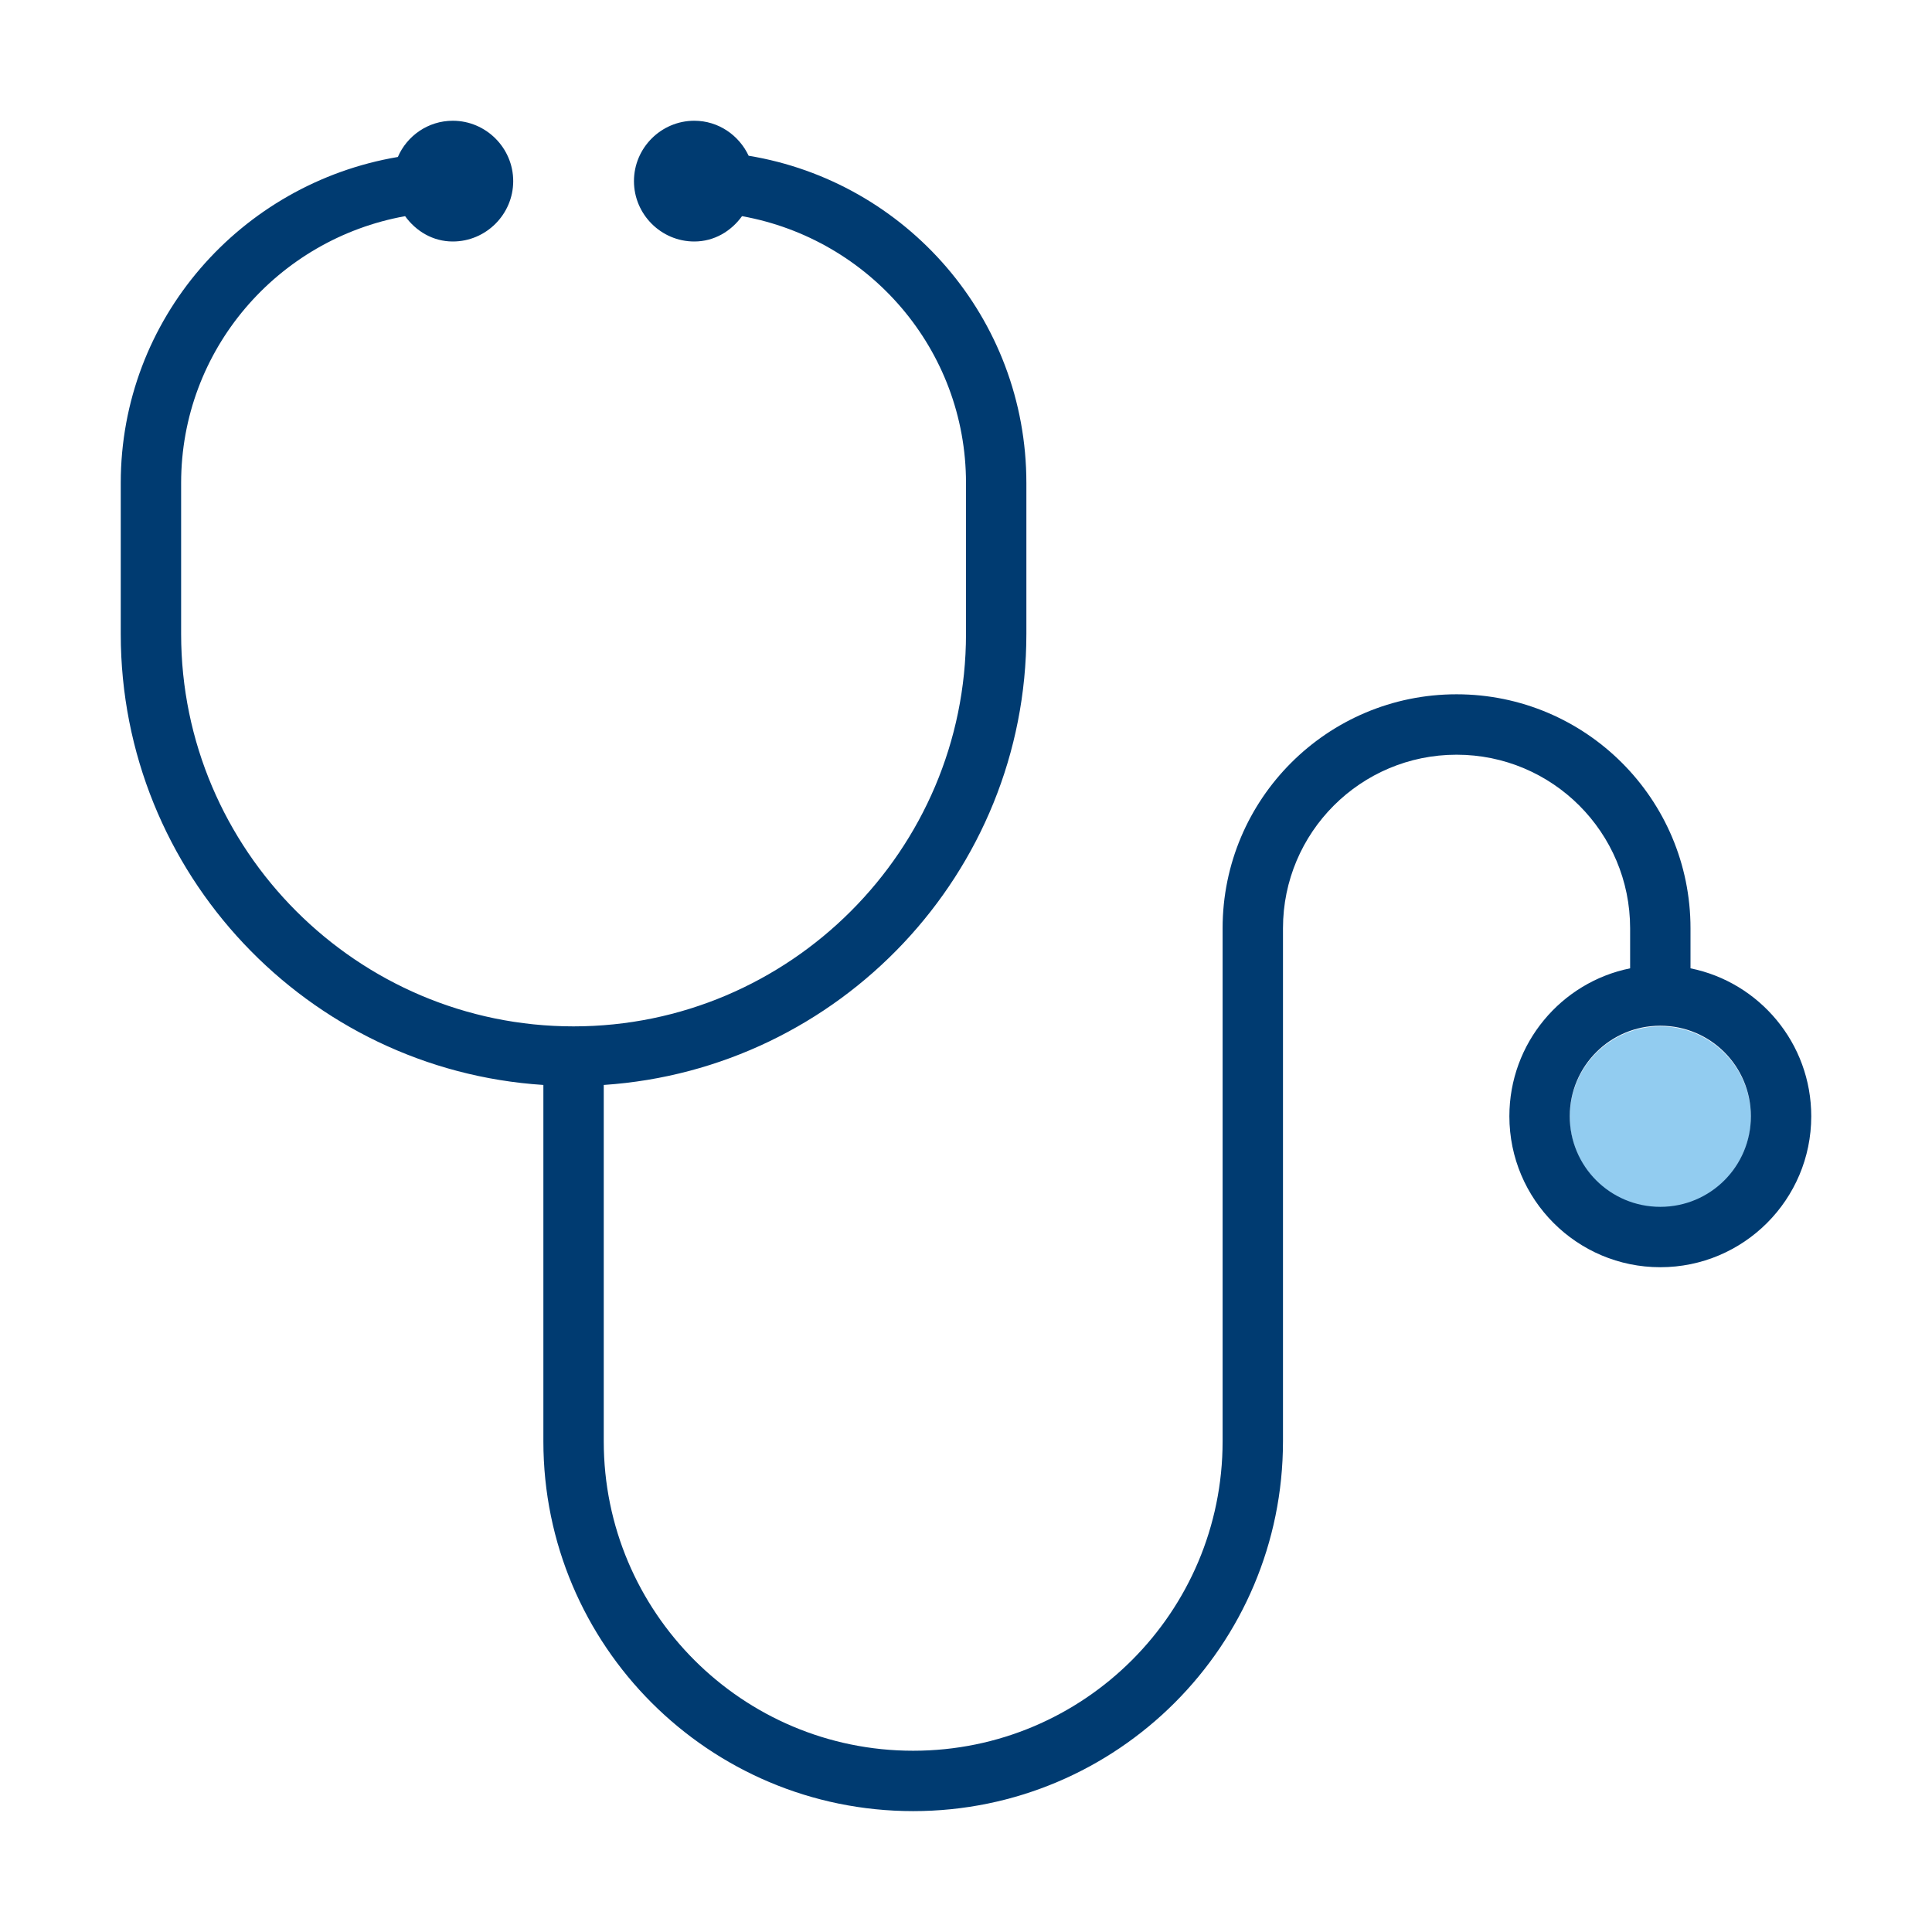 <svg width="44" height="44" viewBox="0 0 44 44" fill="none" xmlns="http://www.w3.org/2000/svg">
<g id="stethoscope-illustrative">
<path id="highlight" d="M37.812 27.5C38.952 27.5 39.875 26.577 39.875 25.438C39.875 24.298 38.952 23.375 37.812 23.375C36.673 23.375 35.75 24.298 35.75 25.438C35.75 26.577 36.673 27.5 37.812 27.5Z" fill="#92CCF0"/>
<path id="signifier" fill-rule="evenodd" clip-rule="evenodd" d="M13.75 24.709C19.113 24.351 23.375 19.883 23.375 14.438V11C23.375 7.246 20.639 4.139 17.05 3.547C16.83 3.08 16.363 2.75 15.812 2.75C15.056 2.75 14.438 3.369 14.438 4.125C14.438 4.881 15.056 5.5 15.812 5.5C16.266 5.5 16.651 5.266 16.899 4.923C19.8 5.445 22 7.961 22 11V14.438C22 19.36 17.985 23.375 13.062 23.375C8.14 23.375 4.125 19.36 4.125 14.438V11C4.125 7.961 6.325 5.445 9.226 4.923C9.474 5.266 9.859 5.5 10.312 5.5C11.069 5.5 11.688 4.881 11.688 4.125C11.688 3.369 11.069 2.75 10.312 2.75C9.749 2.75 9.268 3.094 9.061 3.575C5.486 4.18 2.75 7.26 2.75 11V14.438C2.75 19.896 7.013 24.365 12.375 24.709V32.825C12.375 37.476 16.146 41.247 20.797 41.247C25.448 41.247 29.219 37.476 29.219 32.825V21.141C29.219 18.957 30.989 17.188 33.172 17.188C35.355 17.188 37.125 18.957 37.125 21.141V22.053C35.557 22.37 34.375 23.759 34.375 25.422C34.375 27.32 35.915 28.86 37.812 28.86C39.71 28.86 41.25 27.32 41.25 25.422C41.25 23.759 40.068 22.37 38.5 22.053V21.141C38.5 18.198 36.114 15.812 33.172 15.812C30.229 15.812 27.844 18.198 27.844 21.141V32.825C27.844 36.717 24.689 39.872 20.797 39.872C16.905 39.872 13.75 36.717 13.75 32.825V24.709ZM35.75 25.422C35.75 26.564 36.671 27.485 37.812 27.485C38.954 27.485 39.875 26.564 39.875 25.422C39.875 24.281 38.954 23.36 37.812 23.36C36.671 23.36 35.75 24.281 35.75 25.422Z" fill="#003B71"/>
</g>
</svg>
